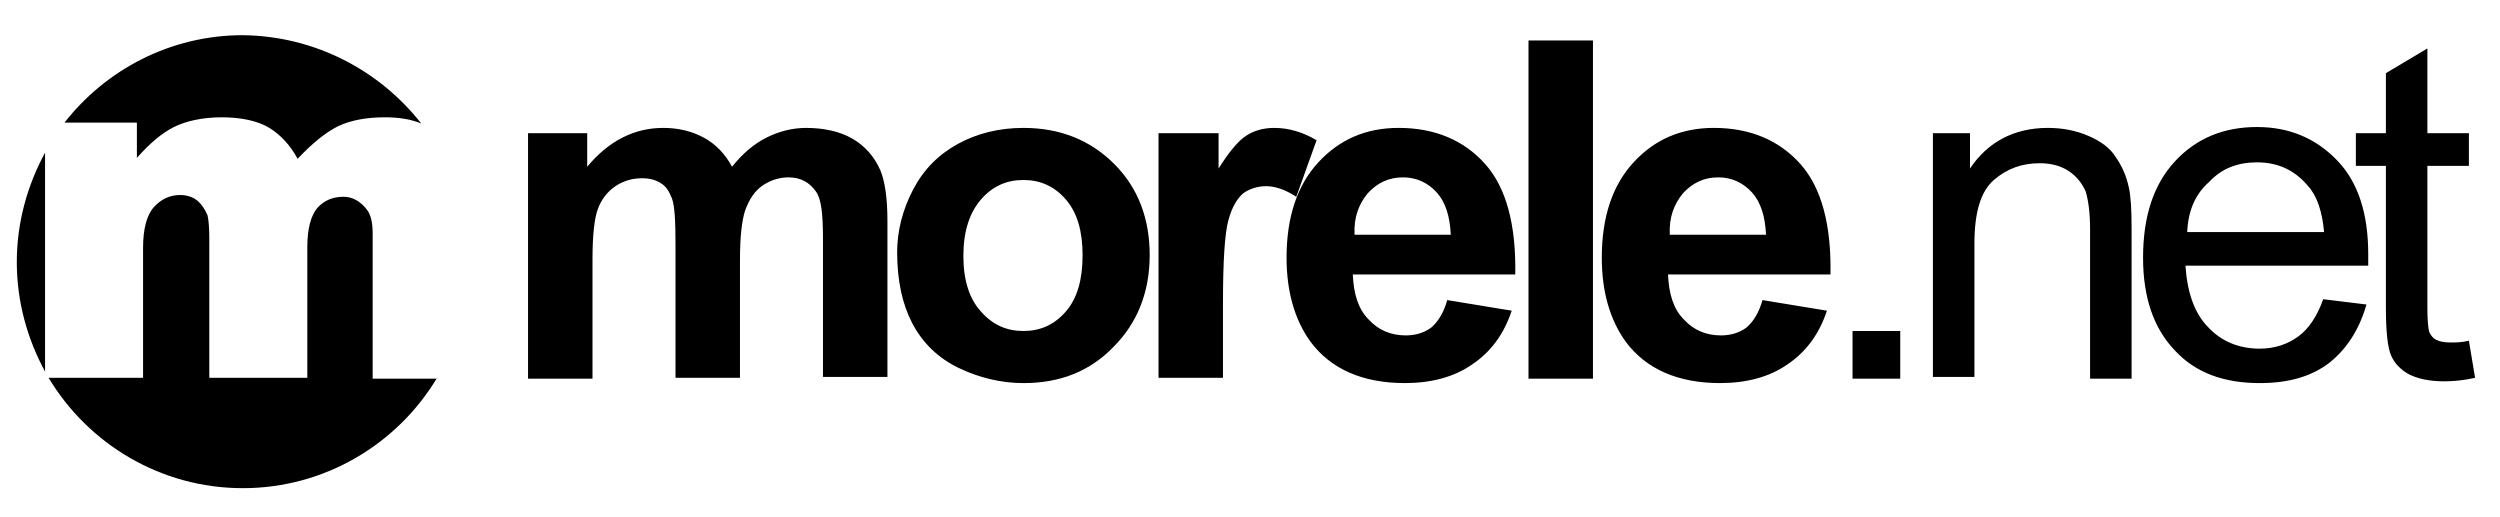 <?xml version="1.0" encoding="utf-8"?>
<!-- Generator: Adobe Illustrator 17.0.0, SVG Export Plug-In . SVG Version: 6.00 Build 0)  -->
<!DOCTYPE svg PUBLIC "-//W3C//DTD SVG 1.1//EN" "http://www.w3.org/Graphics/SVG/1.1/DTD/svg11.dtd">
<svg version="1.1" id="Layer_1" xmlns="http://www.w3.org/2000/svg" xmlns:xlink="http://www.w3.org/1999/xlink" x="0px" y="0px"
	 width="595.28px" height="123px" viewBox="0 358.445 595.28 123" enable-background="new 0 358.445 595.28 123"
	 xml:space="preserve">
<g id="Guides">
</g>
<g id="Layer_2">
</g>
<g id="Layer_9">
</g>
<g id="Layer_10">
</g>
<g id="Layer_11">
</g>
<g id="Layer_3">
</g>
<g id="Layer_4">
	<g>
		<path d="M587.873,439.571l1.472,8.831c-2.733,0.631-5.256,0.841-7.359,0.841c-3.574,0-6.308-0.631-8.41-1.682
			c-1.892-1.051-3.364-2.523-4.205-4.415c-0.841-1.892-1.262-5.677-1.262-11.564v-33.641h-7.149v-7.779h7.149v-14.297l9.882-5.887
			v20.184h9.882v7.779h-9.882v34.061c0,2.733,0.21,4.626,0.421,5.467c0.421,0.841,0.841,1.472,1.682,1.892
			c0.841,0.421,1.892,0.631,3.364,0.631C584.719,439.992,586.191,439.992,587.873,439.571L587.873,439.571z M520.802,413.71h32.589
			c-0.421-4.836-1.682-8.62-3.784-10.933c-3.154-3.785-7.149-5.677-12.195-5.677c-4.626,0-8.41,1.472-11.354,4.626
			C522.695,404.669,521.013,408.664,520.802,413.71L520.802,413.71z M553.181,429.689l10.302,1.262
			c-1.682,5.887-4.626,10.513-8.831,13.877c-4.415,3.364-9.882,4.836-16.61,4.836c-8.62,0-15.349-2.523-20.184-7.779
			c-5.046-5.256-7.569-12.615-7.569-22.077c0-9.882,2.523-17.451,7.569-22.918s11.564-8.2,19.554-8.2
			c7.779,0,14.087,2.733,19.133,7.99s7.359,12.825,7.359,22.287c0,0.631,0,1.472,0,2.733h-43.522
			c0.42,6.308,2.102,11.354,5.467,14.718c3.154,3.364,7.359,5.046,12.195,5.046c3.574,0,6.728-1.051,9.251-2.944
			C549.607,436.838,551.71,433.894,553.181,429.689L553.181,429.689z M460.25,448.402v-58.24h8.831v8.41
			c4.205-6.308,10.513-9.672,18.502-9.672c3.574,0,6.728,0.631,9.672,1.892c2.944,1.262,5.256,2.944,6.518,5.046
			c1.472,2.103,2.523,4.415,3.154,7.359c0.42,1.892,0.631,5.046,0.631,9.672v35.743h-9.882v-35.533c0-3.995-0.421-6.938-1.051-9.041
			c-0.841-1.892-2.103-3.574-3.995-4.836c-1.892-1.262-4.205-1.892-6.938-1.892c-4.205,0-7.779,1.262-10.933,3.995
			c-3.154,2.733-4.626,7.779-4.626,15.138v31.748h-9.882V448.402z M441.116,437.258h11.354v11.354h-11.354V437.258L441.116,437.258z
			 M420.512,414.341c-0.21-4.415-1.262-7.779-3.364-10.092s-4.836-3.574-7.99-3.574c-3.364,0-6.097,1.262-8.41,3.785
			c-2.103,2.523-3.364,5.677-3.154,9.882H420.512L420.512,414.341z M419.671,429.899l15.348,2.523
			c-1.892,5.677-5.046,9.882-9.461,12.825c-4.205,2.944-9.672,4.415-15.979,4.415c-10.092,0-17.661-3.364-22.497-9.882
			c-3.785-5.256-5.677-11.984-5.677-19.974c0-9.672,2.523-17.241,7.569-22.707c5.046-5.467,11.354-8.2,19.133-8.2
			c8.62,0,15.559,2.944,20.605,8.62c5.046,5.677,7.359,14.507,7.149,26.282h-38.687c0.21,4.626,1.262,8.2,3.785,10.723
			c2.313,2.523,5.256,3.785,8.831,3.785c2.313,0,4.415-0.631,6.097-1.892C417.568,434.946,418.83,432.843,419.671,429.899
			L419.671,429.899z M363.954,368.085h15.349v80.527h-15.349V368.085L363.954,368.085z M345.451,414.341
			c-0.21-4.415-1.262-7.779-3.364-10.092c-2.103-2.313-4.836-3.574-7.99-3.574c-3.364,0-6.097,1.262-8.41,3.785
			c-2.103,2.523-3.364,5.677-3.154,9.882H345.451L345.451,414.341z M344.61,429.899l15.349,2.523
			c-1.892,5.677-5.046,9.882-9.461,12.825c-4.205,2.944-9.672,4.415-15.979,4.415c-10.092,0-17.661-3.364-22.497-9.882
			c-3.785-5.256-5.677-11.984-5.677-19.974c0-9.672,2.523-17.241,7.569-22.707c5.046-5.467,11.354-8.2,19.133-8.2
			c8.62,0,15.559,2.944,20.605,8.62c5.046,5.677,7.359,14.507,7.149,26.282h-38.687c0.21,4.626,1.262,8.2,3.785,10.723
			c2.313,2.523,5.256,3.785,8.831,3.785c2.313,0,4.415-0.631,6.097-1.892C342.508,434.946,343.769,432.843,344.61,429.899
			L344.61,429.899z M291.206,448.402h-15.348v-58.24h14.297v8.41c2.523-3.995,4.626-6.518,6.518-7.779
			c1.892-1.262,4.205-1.892,6.728-1.892c3.574,0,6.938,1.051,10.092,2.944l-4.836,13.456c-2.523-1.682-5.046-2.523-7.149-2.523
			s-3.995,0.631-5.467,1.682c-1.472,1.262-2.733,3.364-3.574,6.518c-0.841,3.154-1.262,9.672-1.262,19.554V448.402L291.206,448.402z
			 M229.391,419.387c0,5.887,1.472,10.302,4.205,13.246c2.733,3.154,6.097,4.626,10.092,4.626s7.359-1.472,10.092-4.626
			s3.995-7.569,3.995-13.456c0-5.677-1.262-10.092-3.995-13.246c-2.733-3.154-6.097-4.626-10.092-4.626s-7.359,1.472-10.092,4.626
			C230.863,409.084,229.391,413.5,229.391,419.387L229.391,419.387z M213.622,418.546c0-5.046,1.262-10.092,3.785-14.928
			c2.523-4.836,6.097-8.41,10.723-10.933s9.882-3.785,15.559-3.785c8.831,0,15.979,2.944,21.656,8.62
			c5.677,5.677,8.41,13.036,8.41,21.656c0,8.831-2.944,16.19-8.62,21.866c-5.677,5.887-12.825,8.62-21.446,8.62
			c-5.256,0-10.513-1.262-15.348-3.574c-4.836-2.313-8.62-5.887-11.143-10.723C214.884,430.951,213.622,425.274,213.622,418.546
			L213.622,418.546z M125.526,390.162h14.297v7.99c5.046-6.097,11.143-9.251,18.082-9.251c3.785,0,6.938,0.841,9.672,2.313
			s5.046,3.785,6.728,6.938c2.523-3.154,5.256-5.467,8.2-6.938c2.944-1.472,6.097-2.313,9.461-2.313
			c4.205,0,7.99,0.841,10.933,2.523c2.944,1.682,5.256,4.205,6.728,7.569c1.051,2.523,1.682,6.518,1.682,11.984v37.215h-15.348
			v-33.01c0-5.887-0.421-9.461-1.682-11.143c-1.472-2.103-3.574-3.364-6.518-3.364c-2.103,0-4.205,0.631-6.097,1.892
			c-1.892,1.262-3.154,3.154-4.205,5.887c-0.841,2.523-1.262,6.518-1.262,11.984v27.964h-15.348v-31.748
			c0-5.677-0.21-9.251-0.841-10.933c-0.631-1.682-1.472-2.944-2.523-3.574c-1.262-0.841-2.733-1.262-4.626-1.262
			c-2.313,0-4.415,0.631-6.308,1.892c-1.892,1.262-3.364,3.154-4.205,5.467s-1.262,6.308-1.262,11.984v28.384h-15.348v-58.45
			H125.526z"/>
		<path d="M10.728,394.787v52.143C6.523,439.151,4,430.32,4,420.859S6.523,402.567,10.728,394.787z"/>
		<path d="M100.296,387.849c-2.523-1.051-5.467-1.472-8.62-1.472c-4.205,0-7.99,0.631-11.143,2.103
			c-2.944,1.472-6.097,3.995-9.672,7.779c-1.682-3.154-3.995-5.677-6.728-7.359c-2.733-1.682-6.728-2.523-11.354-2.523
			c-4.415,0-8.41,0.841-11.354,2.313c-2.944,1.472-5.887,3.995-8.831,7.359v-8.41H15.354c9.882-12.615,25.23-20.815,42.471-20.815
			C75.066,367.034,90.414,375.234,100.296,387.849z"/>
		<path d="M104.081,448.402c-9.461,15.769-26.702,26.282-46.256,26.282s-36.794-10.513-46.256-26.282h22.497v-30.907
			c0-4.415,0.841-7.779,2.523-9.672c1.682-1.892,3.785-2.944,6.308-2.944c1.472,0,2.944,0.421,3.995,1.262s1.892,2.103,2.523,3.574
			c0.21,0.841,0.421,2.733,0.421,5.256v33.43h23.338v-31.117c0-4.415,0.841-7.359,2.313-9.251c1.682-1.892,3.785-2.733,6.308-2.733
			c2.103,0,3.995,1.051,5.467,2.944c1.051,1.262,1.472,3.154,1.472,5.887v34.482h15.348V448.402z"/>
	</g>
</g>
<g id="Layer_5">
</g>
<g id="Layer_6">
</g>
<g id="Layer_7">
</g>
<g id="Layer_8">
</g>
</svg>
